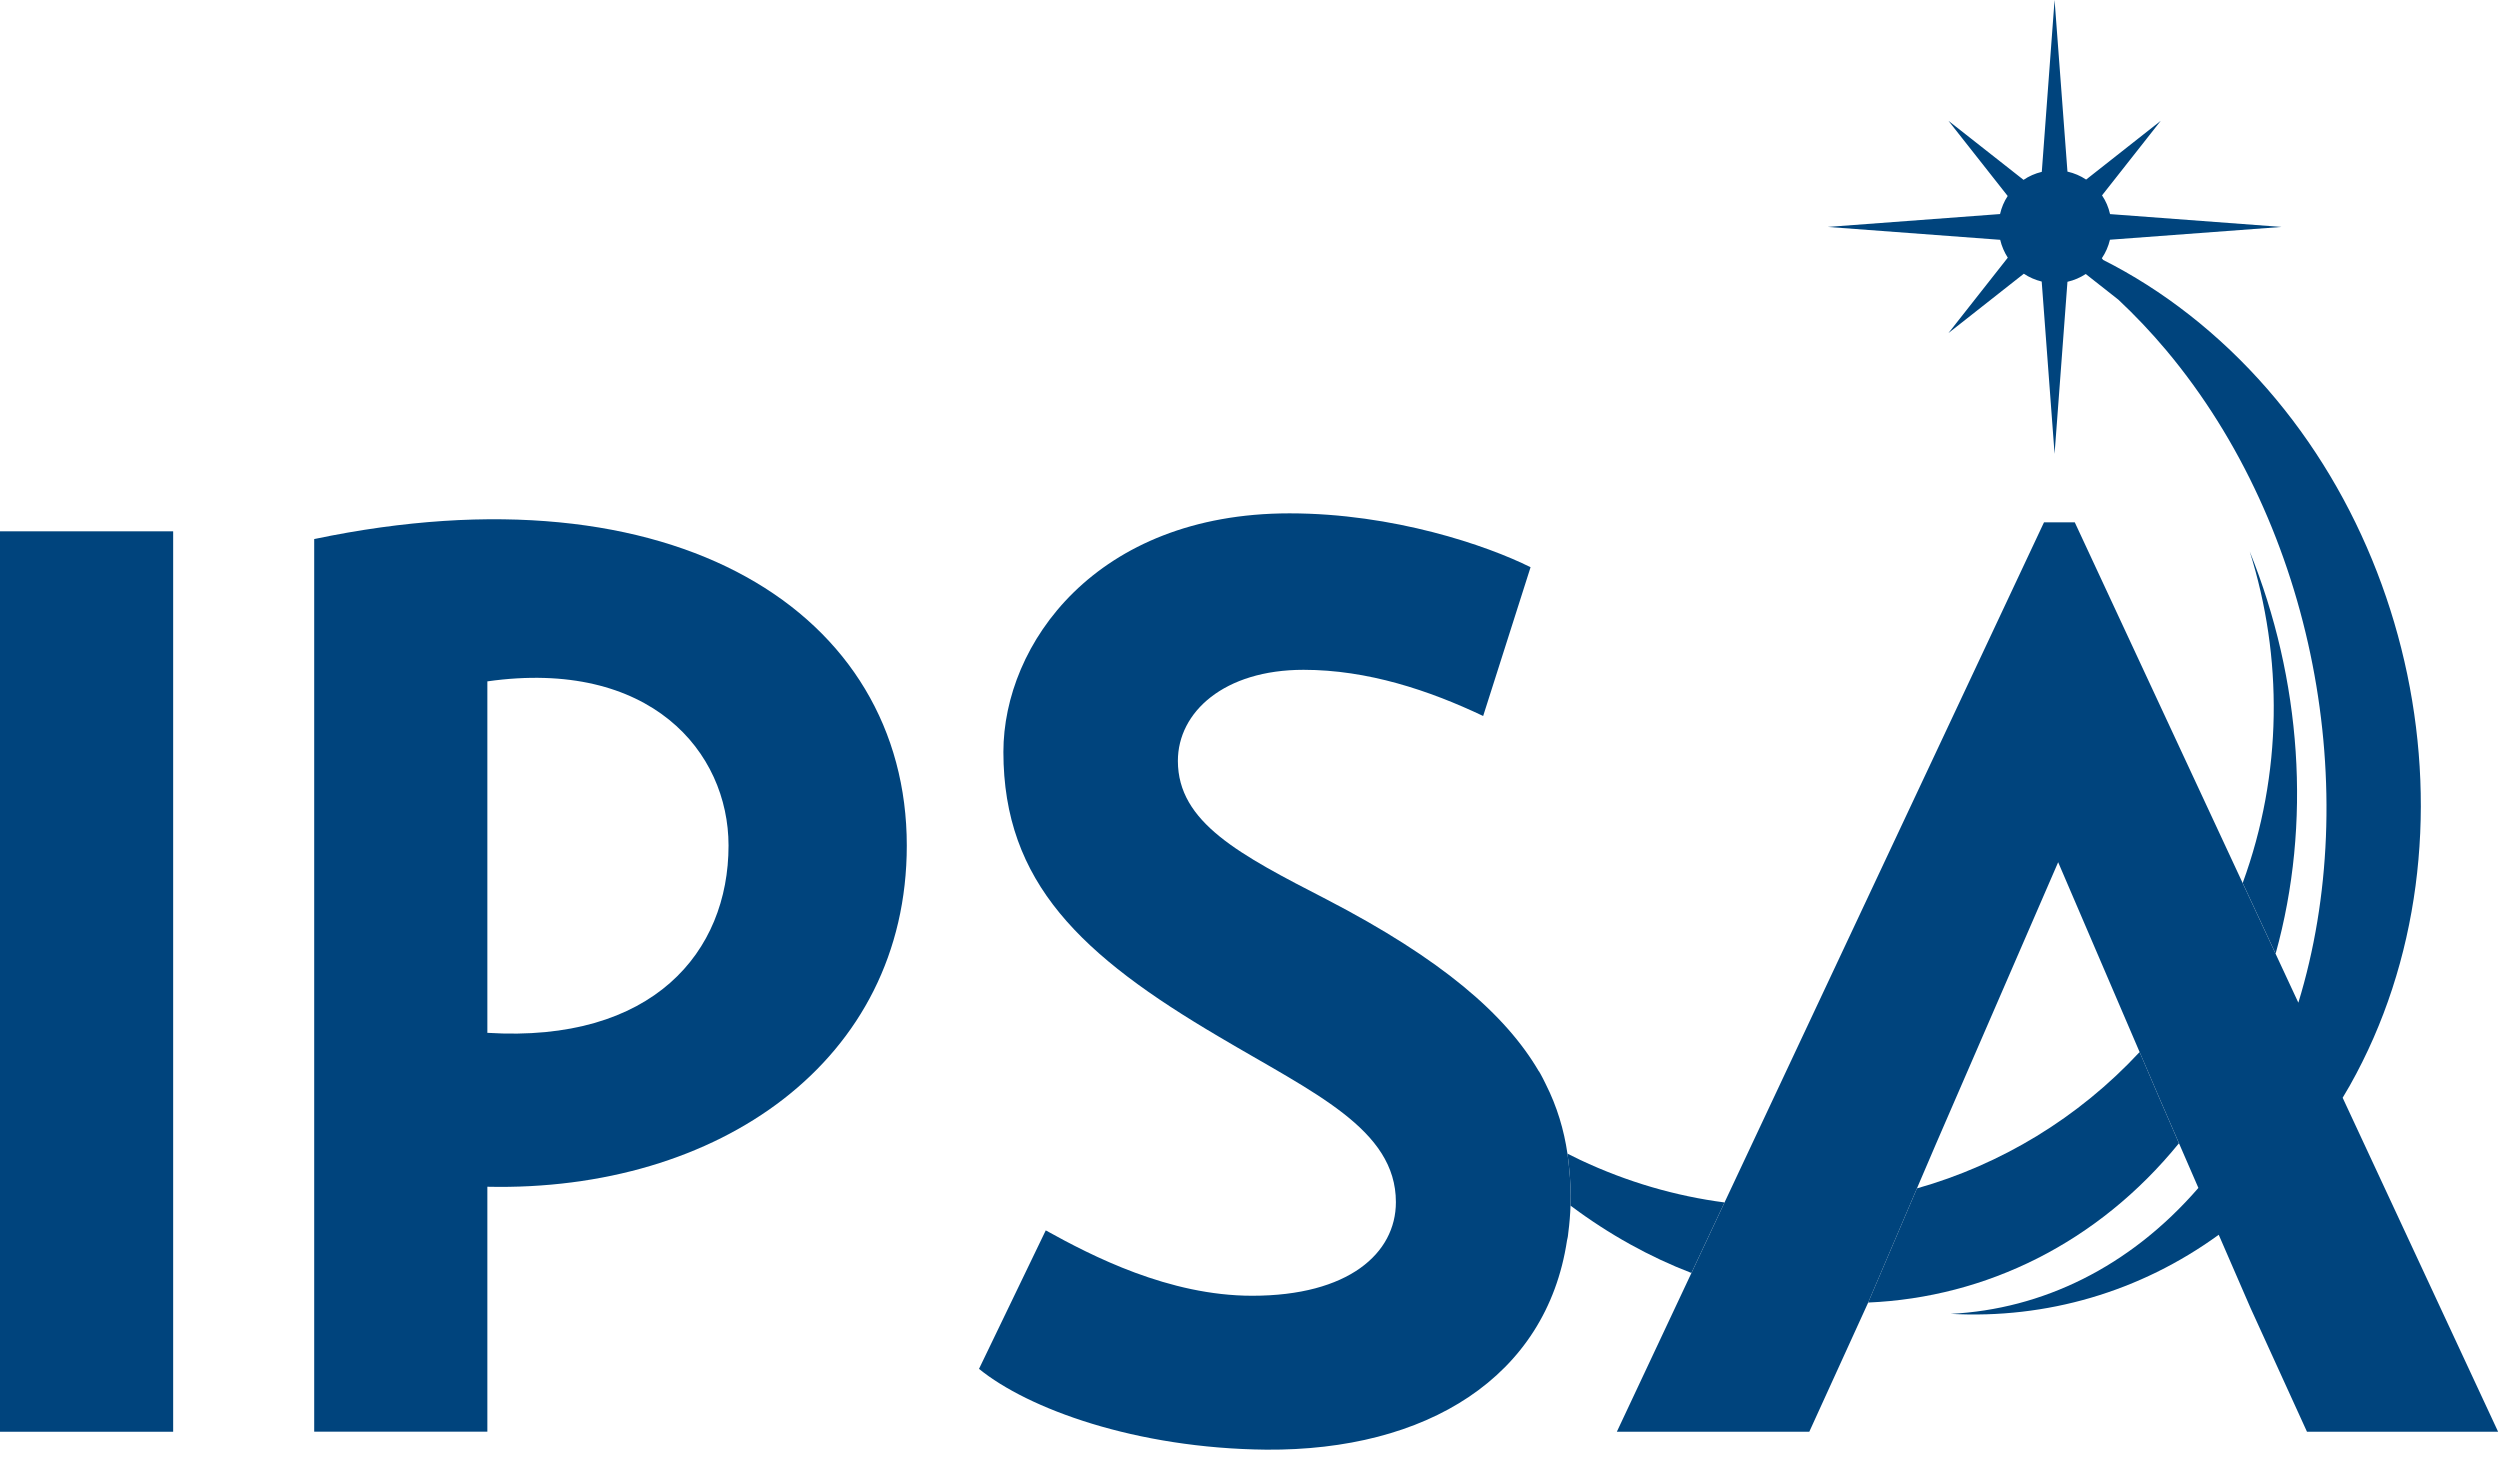 <svg width="53" height="31" viewBox="0 0 53 31" fill="none" xmlns="http://www.w3.org/2000/svg">
<path d="M0 11.264H3.671V30.353H0V11.264Z" fill="#00447D"/>
<path d="M10.332 25.159V30.352H6.661V11.428C14.329 9.822 19.224 13.004 19.224 17.926C19.224 22.494 15.227 25.268 10.332 25.159ZM10.332 21.896C13.84 22.114 15.445 20.183 15.445 17.926C15.445 15.941 13.787 13.956 10.332 14.445V21.896Z" fill="#00447D"/>
<path d="M33.502 24.591C33.41 24.548 33.32 24.503 33.23 24.457C33.245 24.564 33.258 24.671 33.267 24.778C33.293 25.023 33.304 25.284 33.295 25.559C34.117 26.175 34.979 26.649 35.858 26.987L36.56 25.492C35.529 25.357 34.499 25.061 33.502 24.591Z" fill="#00447D"/>
<path d="M45.36 22.303C44.061 23.701 42.422 24.689 40.639 25.194L39.605 27.614C42.105 27.507 44.478 26.348 46.194 24.237L45.776 23.275L45.36 22.303Z" fill="#00447D"/>
<path d="M47.694 11.692C48.398 13.927 48.395 16.396 47.545 18.72L48.243 20.219C49.014 17.449 48.788 14.397 47.694 11.692Z" fill="#00447D"/>
<path d="M49.664 23.273C49.716 23.187 49.767 23.1 49.817 23.012C52.769 17.77 51.244 10.455 46.412 6.673C45.823 6.212 45.212 5.825 44.588 5.511L44.559 5.475C44.639 5.357 44.697 5.225 44.731 5.082L48.369 4.811L44.733 4.539C44.701 4.395 44.644 4.261 44.563 4.142L45.808 2.561L44.226 3.807C44.107 3.728 43.973 3.67 43.83 3.638L43.557 0L43.286 3.643C43.145 3.677 43.013 3.735 42.899 3.813L41.307 2.561L42.563 4.155C42.487 4.271 42.432 4.4 42.401 4.538L38.747 4.811L42.404 5.084C42.436 5.221 42.492 5.348 42.565 5.463L41.307 7.061L42.905 5.803C43.019 5.879 43.148 5.935 43.284 5.969L43.557 9.621L43.83 5.974C43.971 5.942 44.101 5.885 44.218 5.809L44.909 6.353C45.259 6.681 45.6 7.039 45.928 7.43C49.088 11.203 50.093 16.791 48.725 21.257L48.242 20.219L47.544 18.72L43.985 11.073H43.333L36.56 25.492L35.858 26.988L34.277 30.353H38.357L39.6 27.626L39.605 27.615L40.639 25.194L41.05 24.234L43.633 18.279L45.36 22.304L45.777 23.276L46.195 24.238L46.606 25.184C45.146 26.868 43.291 27.756 41.353 27.854C43.382 27.965 45.368 27.389 47.037 26.177L47.711 27.729L48.908 30.353H52.96L49.665 23.274L49.664 23.273Z" fill="#00447D"/>
<path d="M33.267 24.779C33.258 24.671 33.245 24.564 33.23 24.457C33.156 23.953 33.012 23.464 32.768 22.98C32.685 22.807 32.627 22.712 32.627 22.712L32.623 22.711C31.921 21.51 30.571 20.337 28.125 19.068C26.276 18.116 24.971 17.436 24.971 16.131C24.971 15.097 25.949 14.2 27.635 14.2C28.995 14.2 30.3 14.636 31.443 15.179L32.448 12.025C31.523 11.563 29.539 10.883 27.337 10.883C23.231 10.883 21.272 13.657 21.272 15.941C21.272 18.714 22.93 20.264 25.841 21.978C27.853 23.173 29.593 23.935 29.593 25.485C29.593 26.573 28.586 27.47 26.547 27.47C24.78 27.47 23.149 26.627 22.17 26.084L20.755 29.02C21.789 29.863 24.073 30.706 26.846 30.733C30.233 30.758 32.782 29.206 33.221 26.296C33.226 26.272 33.233 26.25 33.237 26.223C33.24 26.207 33.24 26.192 33.243 26.176C33.244 26.161 33.246 26.147 33.248 26.132C33.274 25.935 33.289 25.744 33.295 25.559C33.304 25.284 33.293 25.023 33.267 24.779Z" fill="#00447D"/>
</svg>
